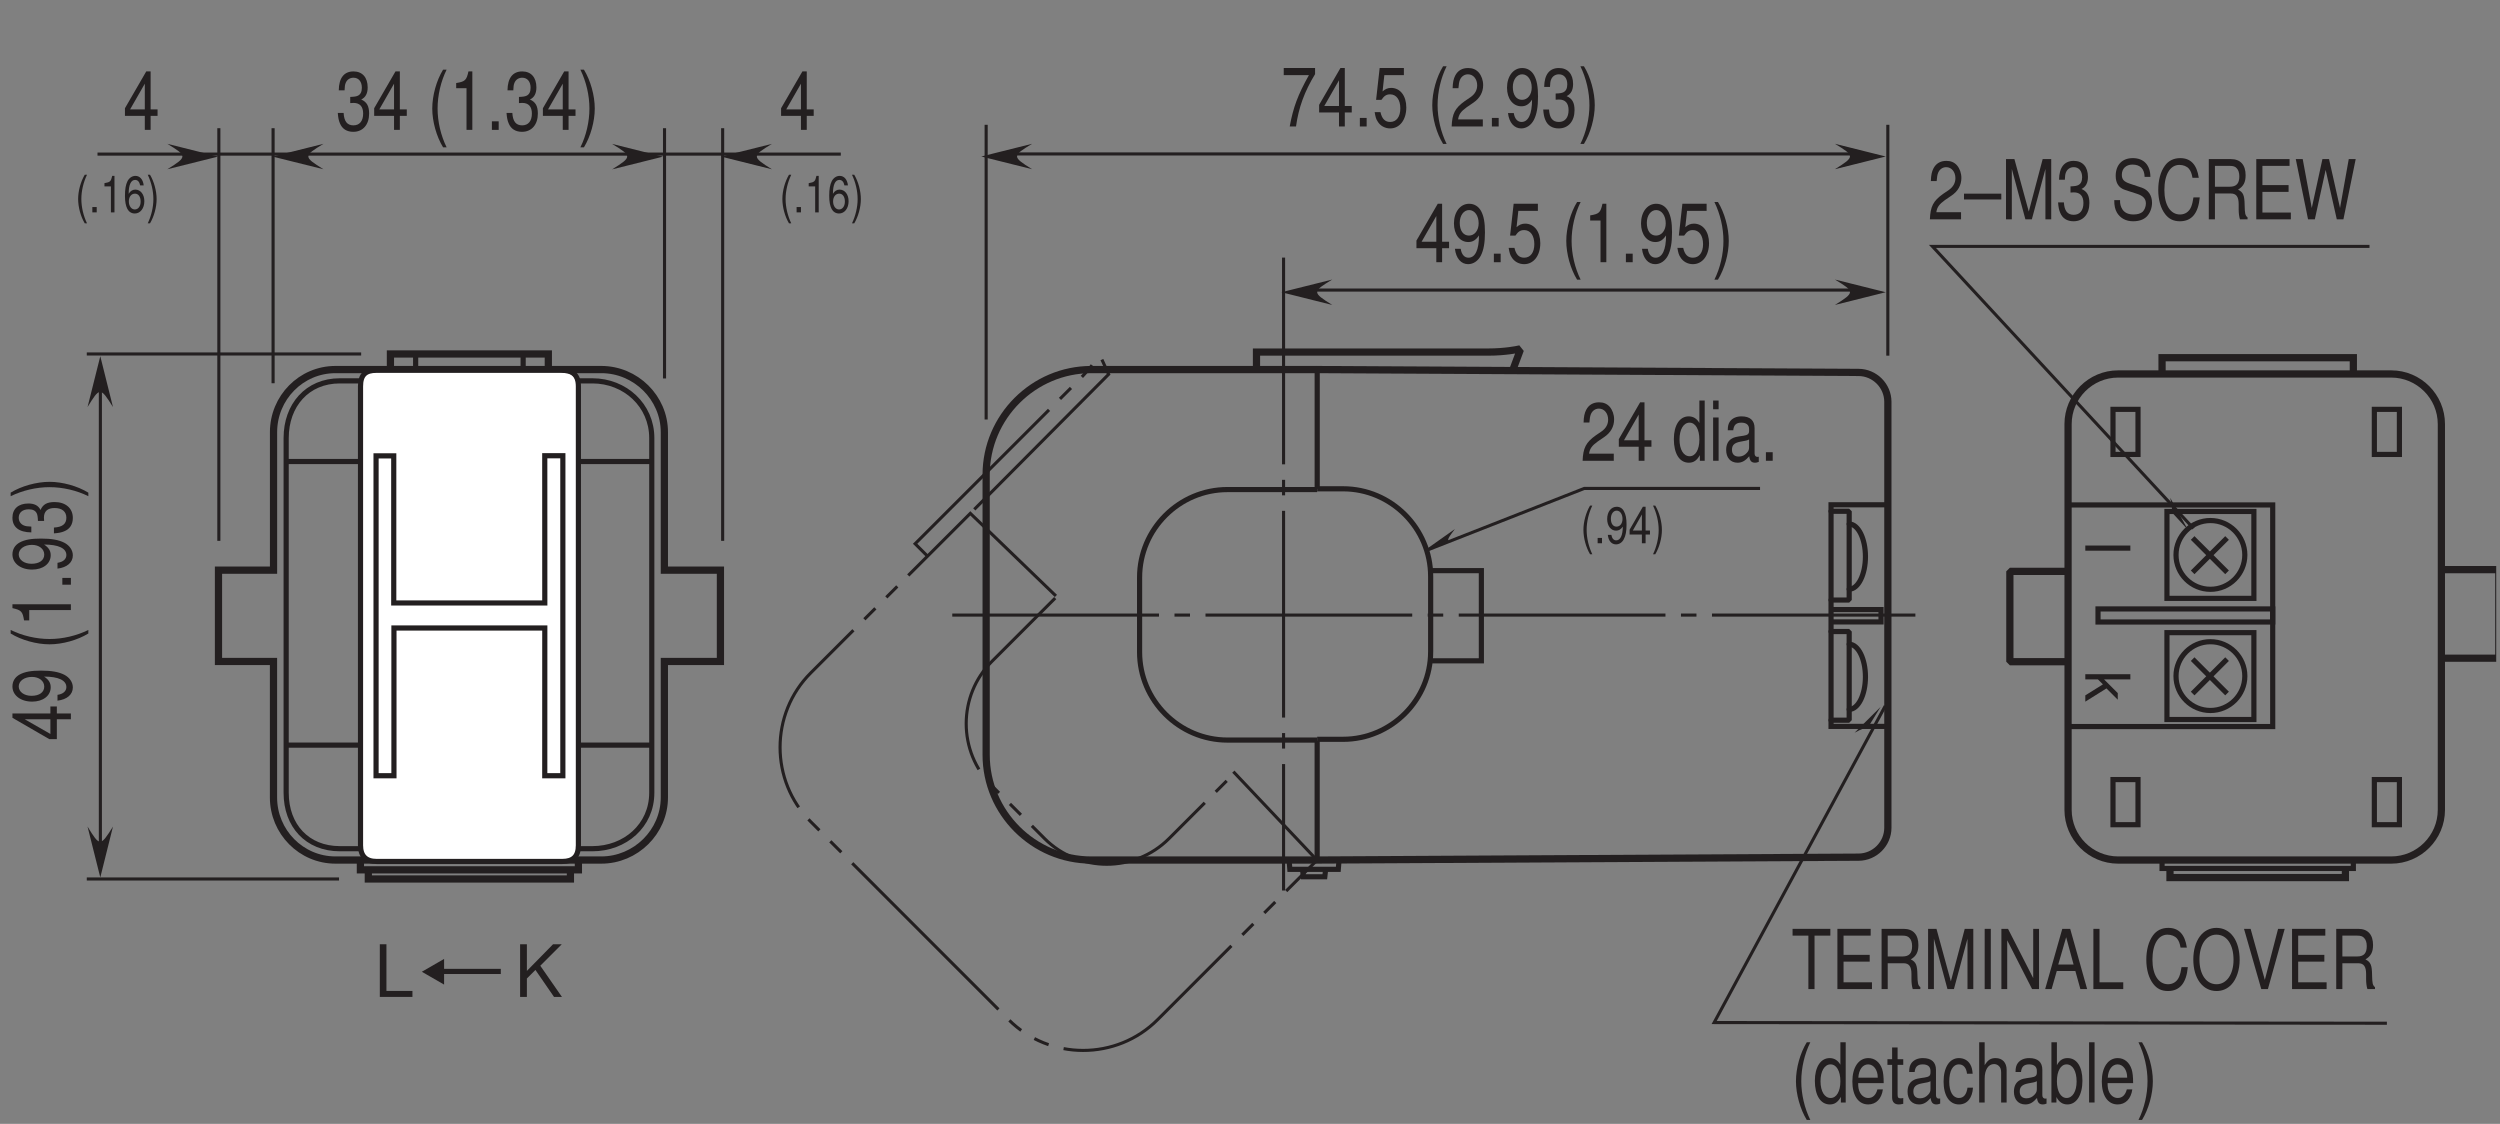 <?xml version="1.0" encoding="UTF-8"?>
<svg xmlns="http://www.w3.org/2000/svg" xmlns:xlink="http://www.w3.org/1999/xlink" width="241.87pt" height="108.73pt" viewBox="0 0 241.87 108.73" version="1.2">
<rect x="0" y="0" width="241.87" height="108.73" fill="#808080" stroke="none"/>
<defs>
<g>
<symbol overflow="visible" id="glyph0-0">
<path style="stroke:none;" d=""/>
</symbol>
<symbol overflow="visible" id="glyph0-1">
<path style="stroke:none;" d="M 2.094 -1.359 L 2.094 0 L 2.656 0 L 2.656 -1.359 L 3.328 -1.359 L 3.328 -1.984 L 2.656 -1.984 L 2.656 -5.656 L 2.234 -5.656 L 0.172 -2.094 L 0.172 -1.359 Z M 2.094 -1.984 L 0.672 -1.984 L 2.094 -4.469 Z M 2.094 -1.984 "/>
</symbol>
<symbol overflow="visible" id="glyph0-2">
<path style="stroke:none;" d="M 3.234 -0.688 L 0.844 -0.688 C 0.906 -1.156 1.109 -1.453 1.672 -1.859 L 2.312 -2.297 C 2.938 -2.719 3.266 -3.312 3.266 -4 C 3.266 -4.469 3.109 -4.906 2.844 -5.219 C 2.578 -5.516 2.25 -5.656 1.812 -5.656 C 1.234 -5.656 0.812 -5.406 0.562 -4.922 C 0.406 -4.625 0.328 -4.266 0.312 -3.703 L 0.875 -3.703 C 0.906 -4.078 0.938 -4.312 1.016 -4.5 C 1.156 -4.844 1.453 -5.047 1.797 -5.047 C 2.312 -5.047 2.688 -4.594 2.688 -3.984 C 2.688 -3.531 2.484 -3.156 2.078 -2.859 L 1.484 -2.453 C 0.547 -1.781 0.266 -1.25 0.219 0 L 3.234 0 Z M 3.234 -0.688 "/>
</symbol>
<symbol overflow="visible" id="glyph0-3">
<path style="stroke:none;" d="M 3.578 -2.484 L -0.031 -2.484 L -0.031 -1.922 L 3.578 -1.922 Z M 3.578 -2.484 "/>
</symbol>
<symbol overflow="visible" id="glyph0-4">
<path style="stroke:none;" d="M 2.984 0 L 4.297 -4.875 L 4.297 0 L 4.859 0 L 4.859 -5.828 L 4.031 -5.828 L 2.688 -0.75 L 1.297 -5.828 L 0.484 -5.828 L 0.484 0 L 1.047 0 L 1.047 -4.875 L 2.359 0 Z M 2.984 0 "/>
</symbol>
<symbol overflow="visible" id="glyph0-5">
<path style="stroke:none;" d="M 1.406 -2.594 L 1.484 -2.594 L 1.719 -2.609 C 2.344 -2.609 2.656 -2.25 2.656 -1.578 C 2.656 -0.859 2.312 -0.438 1.719 -0.438 C 1.109 -0.438 0.812 -0.828 0.766 -1.641 L 0.203 -1.641 C 0.234 -1.188 0.297 -0.891 0.406 -0.641 C 0.625 -0.094 1.078 0.188 1.703 0.188 C 2.641 0.188 3.234 -0.516 3.234 -1.578 C 3.234 -2.297 3.016 -2.703 2.469 -2.938 C 2.891 -3.141 3.094 -3.531 3.094 -4.109 C 3.094 -5.078 2.578 -5.656 1.719 -5.656 C 0.812 -5.656 0.312 -5.031 0.297 -3.828 L 0.859 -3.828 C 0.875 -4.172 0.891 -4.375 0.969 -4.547 C 1.094 -4.859 1.375 -5.047 1.719 -5.047 C 2.219 -5.047 2.531 -4.672 2.531 -4.078 C 2.531 -3.688 2.406 -3.438 2.156 -3.312 C 2 -3.234 1.812 -3.203 1.406 -3.188 Z M 1.406 -2.594 "/>
</symbol>
<symbol overflow="visible" id="glyph0-6">
<path style="stroke:none;" d=""/>
</symbol>
<symbol overflow="visible" id="glyph0-7">
<path style="stroke:none;" d="M 3.812 -4.109 C 3.797 -5.25 3.172 -5.922 2.109 -5.922 C 1.078 -5.922 0.453 -5.266 0.453 -4.203 C 0.453 -3.5 0.75 -3.047 1.359 -2.844 L 2.516 -2.469 C 3.109 -2.281 3.375 -1.984 3.375 -1.531 C 3.375 -1.219 3.234 -0.891 3.047 -0.719 C 2.859 -0.562 2.562 -0.469 2.188 -0.469 C 1.688 -0.469 1.328 -0.625 1.109 -0.953 C 0.938 -1.219 0.859 -1.5 0.875 -1.859 L 0.312 -1.859 C 0.312 -1.312 0.391 -0.969 0.578 -0.641 C 0.906 -0.109 1.438 0.188 2.141 0.188 C 2.703 0.188 3.156 0.031 3.453 -0.266 C 3.766 -0.578 3.969 -1.094 3.969 -1.594 C 3.969 -2.312 3.609 -2.844 2.984 -3.062 L 1.812 -3.453 C 1.25 -3.641 1.047 -3.859 1.047 -4.312 C 1.047 -4.906 1.453 -5.297 2.078 -5.297 C 2.828 -5.297 3.234 -4.875 3.25 -4.109 Z M 3.812 -4.109 "/>
</symbol>
<symbol overflow="visible" id="glyph0-8">
<path style="stroke:none;" d="M 4.234 -4.016 C 4.047 -5.297 3.453 -5.922 2.438 -5.922 C 1.812 -5.922 1.297 -5.672 0.953 -5.188 C 0.531 -4.609 0.312 -3.781 0.312 -2.844 C 0.312 -1.891 0.547 -1.062 0.984 -0.5 C 1.344 -0.031 1.797 0.188 2.406 0.188 C 3.547 0.188 4.188 -0.578 4.328 -2.125 L 3.719 -2.125 C 3.656 -1.719 3.594 -1.453 3.5 -1.219 C 3.312 -0.75 2.922 -0.469 2.422 -0.469 C 1.484 -0.469 0.906 -1.391 0.906 -2.844 C 0.906 -4.344 1.469 -5.266 2.359 -5.266 C 2.734 -5.266 3.094 -5.125 3.281 -4.891 C 3.453 -4.688 3.547 -4.453 3.625 -4.016 Z M 4.234 -4.016 "/>
</symbol>
<symbol overflow="visible" id="glyph0-9">
<path style="stroke:none;" d="M 1.188 -2.5 L 2.719 -2.5 C 3.25 -2.5 3.484 -2.188 3.484 -1.469 L 3.484 -0.953 C 3.484 -0.594 3.531 -0.234 3.609 0 L 4.344 0 L 4.344 -0.188 C 4.109 -0.375 4.078 -0.578 4.062 -1.359 C 4.047 -2.312 3.938 -2.609 3.422 -2.875 C 3.953 -3.188 4.156 -3.594 4.156 -4.266 C 4.156 -5.266 3.656 -5.828 2.734 -5.828 L 0.594 -5.828 L 0.594 0 L 1.188 0 Z M 1.188 -3.156 L 1.188 -5.172 L 2.625 -5.172 C 2.953 -5.172 3.156 -5.109 3.297 -4.938 C 3.453 -4.781 3.547 -4.516 3.547 -4.156 C 3.547 -3.469 3.266 -3.156 2.625 -3.156 Z M 1.188 -3.156 "/>
</symbol>
<symbol overflow="visible" id="glyph0-10">
<path style="stroke:none;" d="M 1.172 -2.656 L 3.703 -2.656 L 3.703 -3.312 L 1.172 -3.312 L 1.172 -5.172 L 3.797 -5.172 L 3.797 -5.828 L 0.578 -5.828 L 0.578 0 L 3.922 0 L 3.922 -0.656 L 1.172 -0.656 Z M 1.172 -2.656 "/>
</symbol>
<symbol overflow="visible" id="glyph0-11">
<path style="stroke:none;" d="M 4.75 0 L 5.938 -5.828 L 5.266 -5.828 L 4.422 -1.094 L 3.359 -5.828 L 2.719 -5.828 L 1.688 -1.094 L 0.812 -5.828 L 0.141 -5.828 L 1.328 0 L 1.984 0 L 3.031 -4.781 L 4.109 0 Z M 4.75 0 "/>
</symbol>
<symbol overflow="visible" id="glyph0-12">
<path style="stroke:none;" d="M 2.266 -5.172 L 3.797 -5.172 L 3.797 -5.828 L 0.141 -5.828 L 0.141 -5.172 L 1.672 -5.172 L 1.672 0 L 2.266 0 Z M 2.266 -5.172 "/>
</symbol>
<symbol overflow="visible" id="glyph0-13">
<path style="stroke:none;" d="M 1.234 -5.828 L 0.641 -5.828 L 0.641 0 L 1.234 0 Z M 1.234 -5.828 "/>
</symbol>
<symbol overflow="visible" id="glyph0-14">
<path style="stroke:none;" d="M 4.125 -5.828 L 3.562 -5.828 L 3.562 -1.062 L 1.125 -5.828 L 0.484 -5.828 L 0.484 0 L 1.047 0 L 1.047 -4.719 L 3.453 0 L 4.125 0 Z M 4.125 -5.828 "/>
</symbol>
<symbol overflow="visible" id="glyph0-15">
<path style="stroke:none;" d="M 3.031 -1.75 L 3.516 0 L 4.172 0 L 2.531 -5.828 L 1.766 -5.828 L 0.109 0 L 0.734 0 L 1.234 -1.75 Z M 2.859 -2.375 L 1.375 -2.375 L 2.141 -5.016 Z M 2.859 -2.375 "/>
</symbol>
<symbol overflow="visible" id="glyph0-16">
<path style="stroke:none;" d="M 1.109 -5.828 L 0.516 -5.828 L 0.516 0 L 3.406 0 L 3.406 -0.656 L 1.109 -0.656 Z M 1.109 -5.828 "/>
</symbol>
<symbol overflow="visible" id="glyph0-17">
<path style="stroke:none;" d="M 2.484 -5.922 C 1.156 -5.922 0.25 -4.688 0.25 -2.859 C 0.25 -1.047 1.156 0.188 2.5 0.188 C 3.062 0.188 3.562 -0.031 3.938 -0.438 C 4.438 -0.969 4.734 -1.875 4.734 -2.812 C 4.734 -4.688 3.859 -5.922 2.484 -5.922 Z M 2.484 -5.266 C 3.5 -5.266 4.141 -4.297 4.141 -2.828 C 4.141 -1.422 3.469 -0.469 2.5 -0.469 C 1.5 -0.469 0.844 -1.422 0.844 -2.859 C 0.844 -4.297 1.5 -5.266 2.484 -5.266 Z M 2.484 -5.266 "/>
</symbol>
<symbol overflow="visible" id="glyph0-18">
<path style="stroke:none;" d="M 2.5 0 L 4.125 -5.828 L 3.484 -5.828 L 2.203 -0.891 L 0.828 -5.828 L 0.188 -5.828 L 1.859 0 Z M 2.5 0 "/>
</symbol>
<symbol overflow="visible" id="glyph0-19">
<path style="stroke:none;" d="M 1.516 -5.828 C 0.875 -4.781 0.469 -3.328 0.469 -2.062 C 0.469 -0.812 0.875 0.641 1.516 1.688 L 1.859 1.688 C 1.297 0.547 0.984 -0.797 0.984 -2.062 C 0.984 -3.344 1.297 -4.688 1.859 -5.828 Z M 1.516 -5.828 "/>
</symbol>
<symbol overflow="visible" id="glyph0-20">
<path style="stroke:none;" d="M 3.156 -5.828 L 2.641 -5.828 L 2.641 -3.656 C 2.406 -4.078 2.047 -4.297 1.609 -4.297 C 0.734 -4.297 0.172 -3.438 0.172 -2.094 C 0.172 -0.688 0.719 0.188 1.625 0.188 C 2.078 0.188 2.406 -0.031 2.688 -0.547 L 2.688 0 L 3.156 0 Z M 1.688 -3.688 C 2.266 -3.688 2.641 -3.047 2.641 -2.047 C 2.641 -1.078 2.266 -0.438 1.703 -0.438 C 1.109 -0.438 0.719 -1.078 0.719 -2.062 C 0.719 -3.031 1.109 -3.688 1.688 -3.688 Z M 1.688 -3.688 "/>
</symbol>
<symbol overflow="visible" id="glyph0-21">
<path style="stroke:none;" d="M 3.281 -1.875 C 3.281 -2.5 3.234 -2.891 3.141 -3.203 C 2.922 -3.891 2.422 -4.297 1.797 -4.297 C 0.859 -4.297 0.25 -3.406 0.25 -2.031 C 0.25 -0.656 0.844 0.188 1.781 0.188 C 2.547 0.188 3.078 -0.359 3.203 -1.266 L 2.672 -1.266 C 2.531 -0.719 2.219 -0.438 1.797 -0.438 C 1.453 -0.438 1.172 -0.625 0.984 -0.969 C 0.859 -1.219 0.812 -1.453 0.812 -1.875 Z M 0.828 -2.406 C 0.875 -3.188 1.25 -3.688 1.781 -3.688 C 2.312 -3.688 2.703 -3.141 2.703 -2.453 C 2.703 -2.438 2.703 -2.422 2.703 -2.406 Z M 0.828 -2.406 "/>
</symbol>
<symbol overflow="visible" id="glyph0-22">
<path style="stroke:none;" d="M 1.625 -4.188 L 1.078 -4.188 L 1.078 -5.328 L 0.547 -5.328 L 0.547 -4.188 L 0.094 -4.188 L 0.094 -3.641 L 0.547 -3.641 L 0.547 -0.484 C 0.547 -0.062 0.766 0.188 1.188 0.188 C 1.312 0.188 1.438 0.172 1.625 0.125 L 1.625 -0.438 C 1.547 -0.406 1.469 -0.406 1.375 -0.406 C 1.141 -0.406 1.078 -0.484 1.078 -0.781 L 1.078 -3.641 L 1.625 -3.641 Z M 1.625 -4.188 "/>
</symbol>
<symbol overflow="visible" id="glyph0-23">
<path style="stroke:none;" d="M 3.422 -0.391 C 3.359 -0.375 3.328 -0.375 3.297 -0.375 C 3.125 -0.375 3.016 -0.5 3.016 -0.703 L 3.016 -3.156 C 3.016 -3.906 2.578 -4.297 1.75 -4.297 C 1.266 -4.297 0.875 -4.125 0.641 -3.812 C 0.484 -3.594 0.422 -3.359 0.422 -2.953 L 0.953 -2.953 C 1 -3.453 1.234 -3.688 1.734 -3.688 C 2.219 -3.688 2.484 -3.469 2.484 -3.062 L 2.484 -2.891 C 2.484 -2.609 2.359 -2.484 1.938 -2.422 C 1.172 -2.312 1.062 -2.281 0.859 -2.172 C 0.469 -1.969 0.266 -1.594 0.266 -1.047 C 0.266 -0.297 0.688 0.188 1.375 0.188 C 1.797 0.188 2.125 0 2.5 -0.438 C 2.547 -0.016 2.703 0.188 3.062 0.188 C 3.156 0.188 3.25 0.172 3.422 0.109 Z M 2.484 -1.312 C 2.484 -1.094 2.438 -0.953 2.281 -0.781 C 2.062 -0.531 1.797 -0.406 1.484 -0.406 C 1.062 -0.406 0.828 -0.641 0.828 -1.062 C 0.828 -1.516 1.062 -1.734 1.625 -1.844 C 2.188 -1.938 2.312 -1.969 2.484 -2.062 Z M 2.484 -1.312 "/>
</symbol>
<symbol overflow="visible" id="glyph0-24">
<path style="stroke:none;" d="M 3.016 -2.781 C 2.984 -3.188 2.922 -3.453 2.781 -3.688 C 2.562 -4.078 2.156 -4.297 1.688 -4.297 C 0.781 -4.297 0.203 -3.406 0.203 -2.016 C 0.203 -0.672 0.766 0.188 1.688 0.188 C 2.484 0.188 2.984 -0.422 3.047 -1.438 L 2.516 -1.438 C 2.422 -0.766 2.141 -0.438 1.688 -0.438 C 1.109 -0.438 0.75 -1.031 0.75 -2.016 C 0.75 -3.062 1.094 -3.688 1.688 -3.688 C 2.125 -3.688 2.406 -3.359 2.469 -2.781 Z M 3.016 -2.781 "/>
</symbol>
<symbol overflow="visible" id="glyph0-25">
<path style="stroke:none;" d="M 0.453 -5.828 L 0.453 0 L 0.984 0 L 0.984 -2.312 C 0.984 -3.156 1.328 -3.719 1.891 -3.719 C 2.062 -3.719 2.234 -3.656 2.359 -3.531 C 2.516 -3.391 2.578 -3.188 2.578 -2.891 L 2.578 0 L 3.109 0 L 3.109 -3.156 C 3.109 -3.859 2.703 -4.297 2.047 -4.297 C 1.578 -4.297 1.297 -4.125 0.984 -3.609 L 0.984 -5.828 Z M 0.453 -5.828 "/>
</symbol>
<symbol overflow="visible" id="glyph0-26">
<path style="stroke:none;" d="M 0.344 -5.828 L 0.344 0 L 0.828 0 L 0.828 -0.531 C 1.078 -0.047 1.422 0.188 1.891 0.188 C 2.766 0.188 3.344 -0.719 3.344 -2.109 C 3.344 -3.469 2.797 -4.297 1.906 -4.297 C 1.453 -4.297 1.125 -4.094 0.875 -3.609 L 0.875 -5.828 Z M 1.812 -3.688 C 2.406 -3.688 2.781 -3.031 2.781 -2.031 C 2.781 -1.078 2.391 -0.438 1.812 -0.438 C 1.25 -0.438 0.875 -1.078 0.875 -2.062 C 0.875 -3.047 1.25 -3.688 1.812 -3.688 Z M 1.812 -3.688 "/>
</symbol>
<symbol overflow="visible" id="glyph0-27">
<path style="stroke:none;" d="M 0.969 -5.828 L 0.438 -5.828 L 0.438 0 L 0.969 0 Z M 0.969 -5.828 "/>
</symbol>
<symbol overflow="visible" id="glyph0-28">
<path style="stroke:none;" d="M 0.594 1.688 C 1.234 0.641 1.641 -0.812 1.641 -2.062 C 1.641 -3.328 1.234 -4.781 0.594 -5.828 L 0.25 -5.828 C 0.812 -4.672 1.125 -3.344 1.125 -2.062 C 1.125 -0.797 0.812 0.562 0.25 1.688 Z M 0.594 1.688 "/>
</symbol>
<symbol overflow="visible" id="glyph0-29">
<path style="stroke:none;" d="M 1.656 -4.031 L 1.656 0 L 2.219 0 L 2.219 -5.656 L 1.844 -5.656 C 1.656 -4.797 1.516 -4.672 0.656 -4.531 L 0.656 -4.031 Z M 1.656 -4.031 "/>
</symbol>
<symbol overflow="visible" id="glyph0-30">
<path style="stroke:none;" d="M 1.219 -0.828 L 0.562 -0.828 L 0.562 0 L 1.219 0 Z M 1.219 -0.828 "/>
</symbol>
<symbol overflow="visible" id="glyph0-31">
<path style="stroke:none;" d="M 3.328 -5.656 L 0.297 -5.656 L 0.297 -4.969 L 2.734 -4.969 C 1.656 -3.047 1.219 -1.859 0.875 0 L 1.484 0 C 1.734 -1.812 2.297 -3.375 3.328 -5.062 Z M 3.328 -5.656 "/>
</symbol>
<symbol overflow="visible" id="glyph0-32">
<path style="stroke:none;" d="M 3.047 -5.656 L 0.703 -5.656 L 0.359 -2.578 L 0.875 -2.578 C 1.141 -2.969 1.359 -3.109 1.719 -3.109 C 2.312 -3.109 2.703 -2.594 2.703 -1.75 C 2.703 -0.938 2.328 -0.438 1.719 -0.438 C 1.219 -0.438 0.922 -0.75 0.781 -1.391 L 0.219 -1.391 C 0.297 -0.922 0.359 -0.703 0.5 -0.5 C 0.75 -0.062 1.219 0.188 1.719 0.188 C 2.641 0.188 3.281 -0.641 3.281 -1.844 C 3.281 -2.969 2.688 -3.734 1.812 -3.734 C 1.5 -3.734 1.234 -3.625 0.984 -3.391 L 1.156 -4.969 L 3.047 -4.969 Z M 3.047 -5.656 "/>
</symbol>
<symbol overflow="visible" id="glyph0-33">
<path style="stroke:none;" d="M 0.344 -1.297 C 0.453 -0.375 0.938 0.188 1.625 0.188 C 2.125 0.188 2.578 -0.125 2.844 -0.625 C 3.125 -1.172 3.25 -1.875 3.25 -2.891 C 3.25 -3.844 3.141 -4.453 2.875 -4.953 C 2.625 -5.406 2.219 -5.656 1.719 -5.656 C 0.859 -5.656 0.25 -4.859 0.25 -3.75 C 0.25 -2.703 0.812 -1.953 1.641 -1.953 C 2.062 -1.953 2.375 -2.141 2.672 -2.594 C 2.672 -1.203 2.312 -0.438 1.656 -0.438 C 1.266 -0.438 0.984 -0.75 0.906 -1.297 Z M 1.719 -5.047 C 2.25 -5.047 2.641 -4.5 2.641 -3.766 C 2.641 -3.078 2.25 -2.578 1.703 -2.578 C 1.156 -2.578 0.812 -3.047 0.812 -3.812 C 0.812 -4.531 1.203 -5.047 1.719 -5.047 Z M 1.719 -5.047 "/>
</symbol>
<symbol overflow="visible" id="glyph0-34">
<path style="stroke:none;" d="M 0.953 -4.188 L 0.422 -4.188 L 0.422 0 L 0.953 0 Z M 0.953 -5.828 L 0.422 -5.828 L 0.422 -4.984 L 0.953 -4.984 Z M 0.953 -5.828 "/>
</symbol>
<symbol overflow="visible" id="glyph1-0">
<path style="stroke:none;" d=""/>
</symbol>
<symbol overflow="visible" id="glyph1-1">
<path style="stroke:none;" d="M 0.938 -3.641 C 0.547 -2.984 0.297 -2.078 0.297 -1.297 C 0.297 -0.5 0.547 0.406 0.938 1.062 L 1.156 1.062 C 0.812 0.344 0.609 -0.5 0.609 -1.297 C 0.609 -2.078 0.812 -2.922 1.156 -3.641 Z M 0.938 -3.641 "/>
</symbol>
<symbol overflow="visible" id="glyph1-2">
<path style="stroke:none;" d="M 0.766 -0.516 L 0.344 -0.516 L 0.344 0 L 0.766 0 Z M 0.766 -0.516 "/>
</symbol>
<symbol overflow="visible" id="glyph1-3">
<path style="stroke:none;" d="M 1.031 -2.516 L 1.031 0 L 1.375 0 L 1.375 -3.531 L 1.156 -3.531 C 1.031 -2.984 0.953 -2.922 0.406 -2.828 L 0.406 -2.516 Z M 1.031 -2.516 "/>
</symbol>
<symbol overflow="visible" id="glyph1-4">
<path style="stroke:none;" d="M 1.984 -2.609 C 1.922 -3.188 1.609 -3.531 1.188 -3.531 C 0.875 -3.531 0.594 -3.344 0.422 -3.031 C 0.25 -2.688 0.172 -2.25 0.172 -1.609 C 0.172 -1.016 0.25 -0.641 0.406 -0.328 C 0.562 -0.047 0.812 0.109 1.125 0.109 C 1.656 0.109 2.047 -0.391 2.047 -1.078 C 2.047 -1.734 1.688 -2.203 1.172 -2.203 C 0.906 -2.203 0.688 -2.062 0.531 -1.797 C 0.531 -2.672 0.75 -3.141 1.156 -3.141 C 1.406 -3.141 1.578 -2.953 1.641 -2.609 Z M 1.141 -1.812 C 1.469 -1.812 1.688 -1.516 1.688 -1.047 C 1.688 -0.594 1.453 -0.281 1.125 -0.281 C 0.797 -0.281 0.547 -0.609 0.547 -1.062 C 0.547 -1.5 0.781 -1.812 1.141 -1.812 Z M 1.141 -1.812 "/>
</symbol>
<symbol overflow="visible" id="glyph1-5">
<path style="stroke:none;" d="M 0.375 1.062 C 0.766 0.406 1.016 -0.5 1.016 -1.281 C 1.016 -2.078 0.766 -2.984 0.375 -3.641 L 0.156 -3.641 C 0.5 -2.922 0.703 -2.078 0.703 -1.281 C 0.703 -0.5 0.5 0.344 0.156 1.062 Z M 0.375 1.062 "/>
</symbol>
<symbol overflow="visible" id="glyph1-6">
<path style="stroke:none;" d="M 0.219 -0.812 C 0.281 -0.234 0.578 0.109 1.016 0.109 C 1.328 0.109 1.609 -0.078 1.766 -0.391 C 1.953 -0.734 2.031 -1.172 2.031 -1.812 C 2.031 -2.406 1.953 -2.781 1.781 -3.094 C 1.641 -3.375 1.391 -3.531 1.078 -3.531 C 0.531 -3.531 0.156 -3.031 0.156 -2.344 C 0.156 -1.688 0.516 -1.219 1.016 -1.219 C 1.281 -1.219 1.484 -1.344 1.672 -1.609 C 1.656 -0.75 1.438 -0.281 1.031 -0.281 C 0.781 -0.281 0.625 -0.469 0.562 -0.812 Z M 1.078 -3.156 C 1.406 -3.156 1.641 -2.812 1.641 -2.359 C 1.641 -1.922 1.406 -1.609 1.062 -1.609 C 0.719 -1.609 0.516 -1.906 0.516 -2.375 C 0.516 -2.828 0.75 -3.156 1.078 -3.156 Z M 1.078 -3.156 "/>
</symbol>
<symbol overflow="visible" id="glyph1-7">
<path style="stroke:none;" d="M 1.297 -0.844 L 1.297 0 L 1.656 0 L 1.656 -0.844 L 2.078 -0.844 L 2.078 -1.234 L 1.656 -1.234 L 1.656 -3.531 L 1.391 -3.531 L 0.109 -1.312 L 0.109 -0.844 Z M 1.297 -1.234 L 0.422 -1.234 L 1.297 -2.781 Z M 1.297 -1.234 "/>
</symbol>
<symbol overflow="visible" id="glyph2-0">
<path style="stroke:none;" d=""/>
</symbol>
<symbol overflow="visible" id="glyph2-1">
<path style="stroke:none;" d="M 1.203 -5.094 L 0.562 -5.094 L 0.562 0 L 3.719 0 L 3.719 -0.578 L 1.203 -0.578 Z M 1.203 -5.094 "/>
</symbol>
<symbol overflow="visible" id="glyph2-2">
<path style="stroke:none;" d=""/>
</symbol>
<symbol overflow="visible" id="glyph2-3">
<path style="stroke:none;" d="M 1.203 -1.781 L 2.031 -2.609 L 3.828 0 L 4.594 0 L 2.5 -3.016 L 4.578 -5.094 L 3.734 -5.094 L 1.203 -2.516 L 1.203 -5.094 L 0.547 -5.094 L 0.547 0 L 1.203 0 Z M 1.203 -1.781 "/>
</symbol>
<symbol overflow="visible" id="glyph3-0">
<path style="stroke:none;" d=""/>
</symbol>
<symbol overflow="visible" id="glyph3-1">
<path style="stroke:none;" d="M -1.359 -2.094 L 0 -2.094 L 0 -2.656 L -1.359 -2.656 L -1.359 -3.328 L -1.984 -3.328 L -1.984 -2.656 L -5.656 -2.656 L -5.656 -2.234 L -2.094 -0.172 L -1.359 -0.172 Z M -1.984 -2.094 L -1.984 -0.672 L -4.469 -2.094 Z M -1.984 -2.094 "/>
</symbol>
<symbol overflow="visible" id="glyph3-2">
<path style="stroke:none;" d="M -1.297 -0.344 C -0.375 -0.453 0.188 -0.938 0.188 -1.625 C 0.188 -2.125 -0.125 -2.578 -0.625 -2.844 C -1.172 -3.125 -1.875 -3.25 -2.891 -3.25 C -3.844 -3.25 -4.453 -3.141 -4.953 -2.875 C -5.406 -2.625 -5.656 -2.219 -5.656 -1.719 C -5.656 -0.859 -4.859 -0.25 -3.75 -0.25 C -2.703 -0.25 -1.953 -0.812 -1.953 -1.641 C -1.953 -2.062 -2.141 -2.375 -2.594 -2.672 C -1.203 -2.672 -0.438 -2.312 -0.438 -1.656 C -0.438 -1.266 -0.75 -0.984 -1.297 -0.906 Z M -5.047 -1.719 C -5.047 -2.25 -4.5 -2.641 -3.766 -2.641 C -3.078 -2.641 -2.578 -2.25 -2.578 -1.703 C -2.578 -1.156 -3.047 -0.812 -3.812 -0.812 C -4.531 -0.812 -5.047 -1.203 -5.047 -1.719 Z M -5.047 -1.719 "/>
</symbol>
<symbol overflow="visible" id="glyph3-3">
<path style="stroke:none;" d=""/>
</symbol>
<symbol overflow="visible" id="glyph3-4">
<path style="stroke:none;" d="M -5.828 -1.516 C -4.781 -0.875 -3.328 -0.469 -2.062 -0.469 C -0.812 -0.469 0.641 -0.875 1.688 -1.516 L 1.688 -1.859 C 0.547 -1.297 -0.797 -0.984 -2.062 -0.984 C -3.344 -0.984 -4.688 -1.297 -5.828 -1.859 Z M -5.828 -1.516 "/>
</symbol>
<symbol overflow="visible" id="glyph3-5">
<path style="stroke:none;" d="M -4.031 -1.656 L 0 -1.656 L 0 -2.219 L -5.656 -2.219 L -5.656 -1.844 C -4.797 -1.656 -4.672 -1.516 -4.531 -0.656 L -4.031 -0.656 Z M -4.031 -1.656 "/>
</symbol>
<symbol overflow="visible" id="glyph3-6">
<path style="stroke:none;" d="M -0.828 -1.219 L -0.828 -0.562 L 0 -0.562 L 0 -1.219 Z M -0.828 -1.219 "/>
</symbol>
<symbol overflow="visible" id="glyph3-7">
<path style="stroke:none;" d="M -2.594 -1.406 L -2.594 -1.484 L -2.609 -1.719 C -2.609 -2.344 -2.25 -2.656 -1.578 -2.656 C -0.859 -2.656 -0.438 -2.312 -0.438 -1.719 C -0.438 -1.109 -0.828 -0.812 -1.641 -0.766 L -1.641 -0.203 C -1.188 -0.234 -0.891 -0.297 -0.641 -0.406 C -0.094 -0.625 0.188 -1.078 0.188 -1.703 C 0.188 -2.641 -0.516 -3.234 -1.578 -3.234 C -2.297 -3.234 -2.703 -3.016 -2.938 -2.469 C -3.141 -2.891 -3.531 -3.094 -4.109 -3.094 C -5.078 -3.094 -5.656 -2.578 -5.656 -1.719 C -5.656 -0.812 -5.031 -0.312 -3.828 -0.297 L -3.828 -0.859 C -4.172 -0.875 -4.375 -0.891 -4.547 -0.969 C -4.859 -1.094 -5.047 -1.375 -5.047 -1.719 C -5.047 -2.219 -4.672 -2.531 -4.078 -2.531 C -3.688 -2.531 -3.438 -2.406 -3.312 -2.156 C -3.234 -2 -3.203 -1.812 -3.188 -1.406 Z M -2.594 -1.406 "/>
</symbol>
<symbol overflow="visible" id="glyph3-8">
<path style="stroke:none;" d="M 1.688 -0.594 C 0.641 -1.234 -0.812 -1.641 -2.062 -1.641 C -3.328 -1.641 -4.781 -1.234 -5.828 -0.594 L -5.828 -0.25 C -4.672 -0.812 -3.344 -1.125 -2.062 -1.125 C -0.797 -1.125 0.562 -0.812 1.688 -0.25 Z M 1.688 -0.594 "/>
</symbol>
<symbol overflow="visible" id="glyph4-0">
<path style="stroke:none;" d=""/>
</symbol>
<symbol overflow="visible" id="glyph4-1">
<path style="stroke:none;" d="M 4.359 0.844 L 4.359 0.344 L 0 0.344 L 0 0.844 L 1.219 0.844 L 1.703 1.328 L 0 2.391 L 0 3 L 2.047 1.719 L 3.141 2.812 L 3.141 2.172 L 1.812 0.844 Z M 4.359 0.844 "/>
</symbol>
<symbol overflow="visible" id="glyph4-2">
<path style="stroke:none;" d="M 4.359 0.906 L 4.359 0.406 L 0 0.406 L 0 0.906 Z M 4.359 0.906 "/>
</symbol>
</g>
<clipPath id="clip1">
  <path d="M 173 100 L 209 100 L 209 108.461 L 173 108.461 Z M 173 100 "/>
</clipPath>
<clipPath id="clip2">
  <path d="M 235 54 L 241.504 54 L 241.504 65 L 235 65 Z M 235 54 "/>
</clipPath>
</defs>
<g id="surface1">
<g style="fill:rgb(13.73%,12.16%,12.549%);fill-opacity:1;">
  <use xlink:href="#glyph0-1" x="75.396" y="12.566"/>
</g>
<g style="fill:rgb(13.73%,12.16%,12.549%);fill-opacity:1;">
  <use xlink:href="#glyph1-1" x="75.396" y="20.547"/>
  <use xlink:href="#glyph1-2" x="76.725" y="20.547"/>
  <use xlink:href="#glyph1-3" x="77.834" y="20.547"/>
  <use xlink:href="#glyph1-4" x="80.053" y="20.547"/>
  <use xlink:href="#glyph1-5" x="82.271" y="20.547"/>
</g>
<g style="fill:rgb(13.73%,12.16%,12.549%);fill-opacity:1;">
  <use xlink:href="#glyph0-1" x="11.916" y="12.566"/>
</g>
<g style="fill:rgb(13.73%,12.16%,12.549%);fill-opacity:1;">
  <use xlink:href="#glyph1-1" x="7.262" y="20.547"/>
  <use xlink:href="#glyph1-2" x="8.59" y="20.547"/>
  <use xlink:href="#glyph1-3" x="9.7" y="20.547"/>
  <use xlink:href="#glyph1-4" x="11.918" y="20.547"/>
  <use xlink:href="#glyph1-5" x="14.137" y="20.547"/>
</g>
<g style="fill:rgb(13.73%,12.16%,12.549%);fill-opacity:1;">
  <use xlink:href="#glyph2-1" x="36.184" y="96.449"/>
  <use xlink:href="#glyph2-2" x="40.066" y="96.449"/>
  <use xlink:href="#glyph2-2" x="42.007" y="96.449"/>
  <use xlink:href="#glyph2-2" x="43.948" y="96.449"/>
  <use xlink:href="#glyph2-2" x="45.89" y="96.449"/>
  <use xlink:href="#glyph2-2" x="47.831" y="96.449"/>
  <use xlink:href="#glyph2-3" x="49.772" y="96.449"/>
</g>
<path style="fill:none;stroke-width:5;stroke-linecap:butt;stroke-linejoin:miter;stroke:rgb(13.73%,12.16%,12.549%);stroke-opacity:1;stroke-miterlimit:4;" d="M 482.167 144.77 L 424.72 144.77 " transform="matrix(0.1,0,0,-0.1,0.235,108.461)"/>
<path style=" stroke:none;fill-rule:nonzero;fill:rgb(13.73%,12.16%,12.549%);fill-opacity:1;" d="M 42.965 92.773 L 40.812 94.016 L 42.965 95.258 L 42.965 92.773 "/>
<g style="fill:rgb(13.73%,12.16%,12.549%);fill-opacity:1;">
  <use xlink:href="#glyph0-2" x="186.494" y="21.22"/>
  <use xlink:href="#glyph0-3" x="190.044" y="21.22"/>
  <use xlink:href="#glyph0-4" x="193.593" y="21.22"/>
  <use xlink:href="#glyph0-5" x="198.911" y="21.22"/>
  <use xlink:href="#glyph0-6" x="202.461" y="21.22"/>
  <use xlink:href="#glyph0-7" x="204.236" y="21.22"/>
  <use xlink:href="#glyph0-8" x="208.494" y="21.22"/>
  <use xlink:href="#glyph0-9" x="213.103" y="21.22"/>
  <use xlink:href="#glyph0-10" x="217.713" y="21.22"/>
  <use xlink:href="#glyph0-11" x="221.971" y="21.22"/>
</g>
<path style=" stroke:none;fill-rule:nonzero;fill:rgb(13.73%,12.16%,12.549%);fill-opacity:1;" d="M 210.043 49.48 C 210.203 49.328 210.121 48.93 209.965 48.16 L 211.684 51.266 L 210.043 49.48 "/>
<path style="fill:none;stroke-width:3;stroke-linecap:butt;stroke-linejoin:miter;stroke:rgb(13.73%,12.16%,12.549%);stroke-opacity:1;stroke-miterlimit:4;" d="M 2119.779 573.371 L 1867.239 846.234 L 2290.083 846.234 " transform="matrix(0.1,0,0,-0.1,0.235,108.461)"/>
<g style="fill:rgb(13.73%,12.16%,12.549%);fill-opacity:1;">
  <use xlink:href="#glyph0-12" x="173.286" y="95.692"/>
  <use xlink:href="#glyph0-10" x="177.187" y="95.692"/>
  <use xlink:href="#glyph0-9" x="181.445" y="95.692"/>
  <use xlink:href="#glyph0-4" x="186.054" y="95.692"/>
  <use xlink:href="#glyph0-13" x="191.372" y="95.692"/>
  <use xlink:href="#glyph0-14" x="193.147" y="95.692"/>
  <use xlink:href="#glyph0-15" x="197.756" y="95.692"/>
  <use xlink:href="#glyph0-16" x="202.015" y="95.692"/>
  <use xlink:href="#glyph0-6" x="205.564" y="95.692"/>
  <use xlink:href="#glyph0-8" x="207.339" y="95.692"/>
  <use xlink:href="#glyph0-17" x="211.948" y="95.692"/>
  <use xlink:href="#glyph0-18" x="216.915" y="95.692"/>
  <use xlink:href="#glyph0-10" x="221.173" y="95.692"/>
  <use xlink:href="#glyph0-9" x="225.432" y="95.692"/>
</g>
<g clip-path="url(#clip1)" clip-rule="nonzero">
<g style="fill:rgb(13.73%,12.16%,12.549%);fill-opacity:1;">
  <use xlink:href="#glyph0-19" x="173.286" y="106.665"/>
  <use xlink:href="#glyph0-20" x="175.412" y="106.665"/>
  <use xlink:href="#glyph0-21" x="178.962" y="106.665"/>
  <use xlink:href="#glyph0-22" x="182.511" y="106.665"/>
  <use xlink:href="#glyph0-23" x="184.286" y="106.665"/>
  <use xlink:href="#glyph0-24" x="187.835" y="106.665"/>
  <use xlink:href="#glyph0-25" x="191.028" y="106.665"/>
  <use xlink:href="#glyph0-23" x="194.577" y="106.665"/>
  <use xlink:href="#glyph0-26" x="198.127" y="106.665"/>
  <use xlink:href="#glyph0-27" x="201.676" y="106.665"/>
  <use xlink:href="#glyph0-21" x="203.094" y="106.665"/>
  <use xlink:href="#glyph0-28" x="206.643" y="106.665"/>
</g>
</g>
<path style=" stroke:none;fill-rule:nonzero;fill:rgb(13.73%,12.16%,12.549%);fill-opacity:1;" d="M 180.676 70.453 C 180.484 70.344 180.125 70.527 179.426 70.891 L 181.945 68.391 L 180.676 70.453 "/>
<path style="fill:none;stroke-width:3;stroke-linecap:butt;stroke-linejoin:miter;stroke:rgb(13.73%,12.16%,12.549%);stroke-opacity:1;stroke-miterlimit:4;" d="M 1821.618 401.695 L 1656.052 95.312 L 2306.922 94.646 " transform="matrix(0.1,0,0,-0.1,0.235,108.461)"/>
<g style="fill:rgb(13.73%,12.16%,12.549%);fill-opacity:1;">
  <use xlink:href="#glyph3-1" x="6.859" y="71.68"/>
  <use xlink:href="#glyph3-2" x="6.859" y="68.131"/>
  <use xlink:href="#glyph3-3" x="6.859" y="64.581"/>
  <use xlink:href="#glyph3-4" x="6.859" y="62.806"/>
  <use xlink:href="#glyph3-5" x="6.859" y="60.68"/>
  <use xlink:href="#glyph3-6" x="6.859" y="57.131"/>
  <use xlink:href="#glyph3-2" x="6.859" y="55.356"/>
  <use xlink:href="#glyph3-7" x="6.859" y="51.806"/>
  <use xlink:href="#glyph3-8" x="6.859" y="48.257"/>
</g>
<path style="fill:none;stroke-width:3;stroke-linecap:butt;stroke-linejoin:miter;stroke:rgb(13.73%,12.16%,12.549%);stroke-opacity:1;stroke-miterlimit:4;" d="M 81.605 234.21 L 325.647 234.21 " transform="matrix(0.1,0,0,-0.1,0.235,108.461)"/>
<path style="fill:none;stroke-width:3;stroke-linecap:butt;stroke-linejoin:miter;stroke:rgb(13.73%,12.16%,12.549%);stroke-opacity:1;stroke-miterlimit:4;" d="M 81.605 742.148 L 347.067 742.148 " transform="matrix(0.1,0,0,-0.1,0.235,108.461)"/>
<path style=" stroke:none;fill-rule:nonzero;fill:rgb(13.73%,12.16%,12.549%);fill-opacity:1;" d="M 8.469 39.383 L 9.703 34.461 L 10.93 39.383 C 9.703 37.41 9.648 37.465 8.469 39.383 "/>
<path style="fill:none;stroke-width:3;stroke-linecap:butt;stroke-linejoin:miter;stroke:rgb(13.73%,12.16%,12.549%);stroke-opacity:1;stroke-miterlimit:4;" d="M 94.762 260.33 L 94.762 713.209 " transform="matrix(0.1,0,0,-0.1,0.235,108.461)"/>
<path style=" stroke:none;fill-rule:nonzero;fill:rgb(13.73%,12.16%,12.549%);fill-opacity:1;" d="M 8.469 79.969 L 9.703 84.891 L 10.93 79.969 C 9.703 81.941 9.648 81.887 8.469 79.969 "/>
<path style="fill:none;stroke-width:3;stroke-linecap:butt;stroke-linejoin:miter;stroke:rgb(13.73%,12.16%,12.549%);stroke-opacity:1;stroke-miterlimit:4;" d="M 261.856 713.836 L 261.856 960.58 " transform="matrix(0.1,0,0,-0.1,0.235,108.461)"/>
<path style="fill:none;stroke-width:3;stroke-linecap:butt;stroke-linejoin:miter;stroke:rgb(13.73%,12.16%,12.549%);stroke-opacity:1;stroke-miterlimit:4;" d="M 640.568 718.457 L 640.568 960.58 " transform="matrix(0.1,0,0,-0.1,0.235,108.461)"/>
<g style="fill:rgb(13.73%,12.16%,12.549%);fill-opacity:1;">
  <use xlink:href="#glyph0-5" x="32.478" y="12.566"/>
  <use xlink:href="#glyph0-1" x="36.028" y="12.566"/>
  <use xlink:href="#glyph0-6" x="39.577" y="12.566"/>
  <use xlink:href="#glyph0-19" x="41.352" y="12.566"/>
  <use xlink:href="#glyph0-29" x="43.478" y="12.566"/>
  <use xlink:href="#glyph0-30" x="47.028" y="12.566"/>
  <use xlink:href="#glyph0-5" x="48.802" y="12.566"/>
  <use xlink:href="#glyph0-1" x="52.352" y="12.566"/>
  <use xlink:href="#glyph0-28" x="55.901" y="12.566"/>
</g>
<path style=" stroke:none;fill-rule:nonzero;fill:rgb(13.73%,12.16%,12.549%);fill-opacity:1;" d="M 59.219 13.922 L 64.141 15.156 L 59.219 16.387 C 61.191 15.156 61.137 15.102 59.219 13.922 "/>
<path style=" stroke:none;fill-rule:nonzero;fill:rgb(13.73%,12.16%,12.549%);fill-opacity:1;" d="M 16.188 13.914 L 21.109 15.148 L 16.188 16.375 C 18.16 15.148 18.105 15.094 16.188 13.914 "/>
<path style="fill:none;stroke-width:3;stroke-linecap:butt;stroke-linejoin:miter;stroke:rgb(13.73%,12.16%,12.549%);stroke-opacity:1;stroke-miterlimit:4;" d="M 91.982 935.518 L 811.107 935.518 " transform="matrix(0.1,0,0,-0.1,0.235,108.461)"/>
<path style=" stroke:none;fill-rule:nonzero;fill:rgb(13.73%,12.16%,12.549%);fill-opacity:1;" d="M 31.293 13.914 L 26.371 15.148 L 31.293 16.375 C 29.32 15.148 29.371 15.094 31.293 13.914 "/>
<path style=" stroke:none;fill-rule:nonzero;fill:rgb(13.73%,12.16%,12.549%);fill-opacity:1;" d="M 74.684 13.918 L 69.762 15.148 L 74.684 16.379 C 72.711 15.148 72.766 15.094 74.684 13.918 "/>
<path style="fill:none;stroke-width:3;stroke-linecap:butt;stroke-linejoin:miter;stroke:rgb(13.73%,12.16%,12.549%);stroke-opacity:1;stroke-miterlimit:4;" d="M 696.801 561.349 L 696.801 960.58 " transform="matrix(0.1,0,0,-0.1,0.235,108.461)"/>
<path style="fill:none;stroke-width:3;stroke-linecap:butt;stroke-linejoin:miter;stroke:rgb(13.73%,12.16%,12.549%);stroke-opacity:1;stroke-miterlimit:4;" d="M 209.382 561.349 L 209.382 960.58 " transform="matrix(0.1,0,0,-0.1,0.235,108.461)"/>
<path style="fill:none;stroke-width:3;stroke-linecap:butt;stroke-linejoin:miter;stroke:rgb(13.73%,12.16%,12.549%);stroke-opacity:1;stroke-miterlimit:4;" d="M 951.729 678.749 L 951.729 963.869 " transform="matrix(0.1,0,0,-0.1,0.235,108.461)"/>
<path style="fill:none;stroke-width:3;stroke-linecap:butt;stroke-linejoin:miter;stroke:rgb(13.73%,12.16%,12.549%);stroke-opacity:1;stroke-miterlimit:4;" d="M 1824.085 740.503 L 1824.085 963.869 " transform="matrix(0.1,0,0,-0.1,0.235,108.461)"/>
<g style="fill:rgb(13.73%,12.16%,12.549%);fill-opacity:1;">
  <use xlink:href="#glyph0-31" x="123.902" y="12.237"/>
  <use xlink:href="#glyph0-1" x="127.451" y="12.237"/>
  <use xlink:href="#glyph0-30" x="131.001" y="12.237"/>
  <use xlink:href="#glyph0-32" x="132.776" y="12.237"/>
  <use xlink:href="#glyph0-6" x="136.325" y="12.237"/>
  <use xlink:href="#glyph0-19" x="138.1" y="12.237"/>
  <use xlink:href="#glyph0-2" x="140.226" y="12.237"/>
  <use xlink:href="#glyph0-30" x="143.775" y="12.237"/>
  <use xlink:href="#glyph0-33" x="145.55" y="12.237"/>
  <use xlink:href="#glyph0-5" x="149.1" y="12.237"/>
  <use xlink:href="#glyph0-28" x="152.649" y="12.237"/>
</g>
<path style=" stroke:none;fill-rule:nonzero;fill:rgb(13.73%,12.16%,12.549%);fill-opacity:1;" d="M 177.523 13.91 L 182.441 15.141 L 177.523 16.371 C 179.496 15.141 179.441 15.086 177.523 13.91 "/>
<path style="fill:none;stroke-width:3;stroke-linecap:butt;stroke-linejoin:miter;stroke:rgb(13.73%,12.16%,12.549%);stroke-opacity:1;stroke-miterlimit:4;" d="M 979.258 935.674 L 1799.376 935.674 " transform="matrix(0.1,0,0,-0.1,0.235,108.461)"/>
<path style=" stroke:none;fill-rule:nonzero;fill:rgb(13.73%,12.16%,12.549%);fill-opacity:1;" d="M 99.855 13.91 L 94.938 15.141 L 99.855 16.371 C 97.883 15.141 97.938 15.086 99.855 13.91 "/>
<g style="fill:rgb(13.73%,12.16%,12.549%);fill-opacity:1;">
  <use xlink:href="#glyph0-1" x="136.866" y="25.37"/>
  <use xlink:href="#glyph0-33" x="140.416" y="25.37"/>
  <use xlink:href="#glyph0-30" x="143.966" y="25.37"/>
  <use xlink:href="#glyph0-32" x="145.74" y="25.37"/>
  <use xlink:href="#glyph0-6" x="149.29" y="25.37"/>
  <use xlink:href="#glyph0-19" x="151.065" y="25.37"/>
  <use xlink:href="#glyph0-29" x="153.191" y="25.37"/>
  <use xlink:href="#glyph0-30" x="156.74" y="25.37"/>
  <use xlink:href="#glyph0-33" x="158.515" y="25.37"/>
  <use xlink:href="#glyph0-32" x="162.065" y="25.37"/>
  <use xlink:href="#glyph0-28" x="165.614" y="25.37"/>
</g>
<path style=" stroke:none;fill-rule:nonzero;fill:rgb(13.73%,12.16%,12.549%);fill-opacity:1;" d="M 177.523 27.043 L 182.441 28.273 L 177.523 29.504 C 179.496 28.273 179.441 28.219 177.523 27.043 "/>
<path style="fill:none;stroke-width:3;stroke-linecap:butt;stroke-linejoin:miter;stroke:rgb(13.73%,12.16%,12.549%);stroke-opacity:1;stroke-miterlimit:4;" d="M 1270.331 803.981 L 1799.376 803.981 " transform="matrix(0.1,0,0,-0.1,0.235,108.461)"/>
<path style=" stroke:none;fill-rule:nonzero;fill:rgb(13.73%,12.16%,12.549%);fill-opacity:1;" d="M 128.895 27.043 L 123.973 28.273 L 128.895 29.504 C 126.922 28.273 126.973 28.219 128.895 27.043 "/>
<g style="fill:rgb(13.73%,12.16%,12.549%);fill-opacity:1;">
  <use xlink:href="#glyph0-2" x="152.896" y="44.579"/>
  <use xlink:href="#glyph0-1" x="156.445" y="44.579"/>
  <use xlink:href="#glyph0-6" x="159.995" y="44.579"/>
  <use xlink:href="#glyph0-20" x="161.77" y="44.579"/>
  <use xlink:href="#glyph0-34" x="165.319" y="44.579"/>
  <use xlink:href="#glyph0-23" x="166.736" y="44.579"/>
  <use xlink:href="#glyph0-30" x="170.286" y="44.579"/>
</g>
<g style="fill:rgb(13.73%,12.16%,12.549%);fill-opacity:1;">
  <use xlink:href="#glyph1-1" x="152.896" y="52.559"/>
  <use xlink:href="#glyph1-2" x="154.224" y="52.559"/>
  <use xlink:href="#glyph1-6" x="155.334" y="52.559"/>
  <use xlink:href="#glyph1-7" x="157.552" y="52.559"/>
  <use xlink:href="#glyph1-5" x="159.771" y="52.559"/>
</g>
<path style=" stroke:none;fill-rule:nonzero;fill:rgb(13.73%,12.16%,12.549%);fill-opacity:1;" d="M 140.117 52.336 C 140.043 52.129 140.285 51.805 140.762 51.18 L 137.863 53.23 L 140.117 52.336 "/>
<path style="fill:none;stroke-width:3;stroke-linecap:butt;stroke-linejoin:miter;stroke:rgb(13.73%,12.16%,12.549%);stroke-opacity:1;stroke-miterlimit:4;" d="M 1700.459 612.06 L 1530.389 612.06 L 1378.763 552.538 " transform="matrix(0.1,0,0,-0.1,0.235,108.461)"/>
<path style="fill:none;stroke-width:3;stroke-linecap:butt;stroke-linejoin:miter;stroke:rgb(13.73%,12.16%,12.549%);stroke-opacity:1;stroke-dasharray:200,15,15,15;stroke-miterlimit:4;" d="M 918.952 489.53 L 1850.753 489.53 " transform="matrix(0.1,0,0,-0.1,0.235,108.461)"/>
<path style="fill:none;stroke-width:3;stroke-linecap:butt;stroke-linejoin:miter;stroke:rgb(13.73%,12.16%,12.549%);stroke-opacity:1;stroke-dasharray:200,15,15,15;stroke-miterlimit:4;" d="M 1239.473 835.387 L 1239.473 223.05 " transform="matrix(0.1,0,0,-0.1,0.235,108.461)"/>
<path style="fill:none;stroke-width:7;stroke-linecap:butt;stroke-linejoin:miter;stroke:rgb(13.73%,12.16%,12.549%);stroke-opacity:1;stroke-miterlimit:4;" d="M 1461.586 727.542 L 1467.89 744.459 L 1466.167 746.612 C 1466.167 746.612 1454.028 743.989 1437.542 743.989 C 1421.095 743.989 1213.275 743.989 1213.275 743.989 L 1213.275 727.189 " transform="matrix(0.1,0,0,-0.1,0.235,108.461)"/>
<path style="fill:none;stroke-width:5;stroke-linecap:butt;stroke-linejoin:miter;stroke:rgb(13.73%,12.16%,12.549%);stroke-opacity:1;stroke-miterlimit:4;" d="M 1244.799 253.046 L 1245.543 243.53 L 1292.417 243.53 L 1293.2 253.046 " transform="matrix(0.1,0,0,-0.1,0.235,108.461)"/>
<path style="fill:none;stroke-width:5;stroke-linecap:butt;stroke-linejoin:miter;stroke:rgb(13.73%,12.16%,12.549%);stroke-opacity:1;stroke-miterlimit:4;" d="M 1257.839 243.413 L 1258.622 236.364 L 1279.377 236.364 L 1280.16 243.413 " transform="matrix(0.1,0,0,-0.1,0.235,108.461)"/>
<path style="fill:none;stroke-width:7;stroke-linecap:butt;stroke-linejoin:miter;stroke:rgb(13.73%,12.16%,12.549%);stroke-opacity:1;stroke-miterlimit:4;" d="M 557.236 251.206 L 557.236 243.06 L 346.323 243.06 L 346.323 251.206 " transform="matrix(0.1,0,0,-0.1,0.235,108.461)"/>
<path style="fill:none;stroke-width:7;stroke-linecap:butt;stroke-linejoin:miter;stroke:rgb(13.73%,12.16%,12.549%);stroke-opacity:1;stroke-miterlimit:4;" d="M 375.379 727.581 L 375.379 742.148 L 528.141 742.148 L 528.141 727.581 " transform="matrix(0.1,0,0,-0.1,0.235,108.461)"/>
<path style="fill:none;stroke-width:5;stroke-linecap:butt;stroke-linejoin:miter;stroke:rgb(13.73%,12.16%,12.549%);stroke-opacity:1;stroke-miterlimit:4;" d="M 399.776 727.581 L 399.776 742.148 " transform="matrix(0.1,0,0,-0.1,0.235,108.461)"/>
<path style="fill:none;stroke-width:5;stroke-linecap:butt;stroke-linejoin:miter;stroke:rgb(13.73%,12.16%,12.549%);stroke-opacity:1;stroke-miterlimit:4;" d="M 503.783 742.148 L 503.783 727.581 " transform="matrix(0.1,0,0,-0.1,0.235,108.461)"/>
<path style="fill:none;stroke-width:7;stroke-linecap:butt;stroke-linejoin:miter;stroke:rgb(13.73%,12.16%,12.549%);stroke-opacity:1;stroke-miterlimit:4;" d="M 549.522 243.06 L 549.522 234.21 L 353.998 234.21 L 353.998 243.06 " transform="matrix(0.1,0,0,-0.1,0.235,108.461)"/>
<path style="fill:none;stroke-width:5;stroke-linecap:butt;stroke-linejoin:miter;stroke:rgb(13.73%,12.16%,12.549%);stroke-opacity:1;stroke-miterlimit:4;" d="M 1823.341 596.24 L 1769.144 596.24 L 1769.144 381.842 L 1823.341 381.842 " transform="matrix(0.1,0,0,-0.1,0.235,108.461)"/>
<path style="fill:none;stroke-width:5;stroke-linecap:butt;stroke-linejoin:miter;stroke:rgb(13.73%,12.16%,12.549%);stroke-opacity:1;stroke-miterlimit:4;" d="M 1769.144 494.856 L 1817.506 494.856 L 1817.506 482.912 L 1769.144 482.912 " transform="matrix(0.1,0,0,-0.1,0.235,108.461)"/>
<path style="fill:none;stroke-width:5;stroke-linecap:round;stroke-linejoin:bevel;stroke:rgb(13.73%,12.16%,12.549%);stroke-opacity:1;stroke-miterlimit:4;" d="M 1769.144 589.974 L 1786.688 589.974 L 1786.688 504.098 L 1769.144 504.098 " transform="matrix(0.1,0,0,-0.1,0.235,108.461)"/>
<g clip-path="url(#clip2)" clip-rule="nonzero">
<path style="fill:none;stroke-width:7;stroke-linecap:round;stroke-linejoin:bevel;stroke:rgb(13.73%,12.16%,12.549%);stroke-opacity:1;stroke-miterlimit:4;" d="M 2359.944 447.825 L 2415.198 447.825 L 2415.198 533.506 L 2359.944 533.506 " transform="matrix(0.1,0,0,-0.1,0.235,108.461)"/>
</g>
<path style="fill:none;stroke-width:7;stroke-linecap:round;stroke-linejoin:bevel;stroke:rgb(13.73%,12.16%,12.549%);stroke-opacity:1;stroke-miterlimit:4;" d="M 1997.405 444.418 L 1942.151 444.418 L 1942.151 531.822 L 1997.523 531.822 " transform="matrix(0.1,0,0,-0.1,0.235,108.461)"/>
<path style="fill:none;stroke-width:5;stroke-linecap:butt;stroke-linejoin:miter;stroke:rgb(13.73%,12.16%,12.549%);stroke-opacity:1;stroke-miterlimit:4;" d="M 2274.459 252.537 L 2274.459 244.392 L 2089.391 244.392 L 2089.391 252.537 " transform="matrix(0.1,0,0,-0.1,0.235,108.461)"/>
<path style="fill:none;stroke-width:7;stroke-linecap:butt;stroke-linejoin:miter;stroke:rgb(13.73%,12.16%,12.549%);stroke-opacity:1;stroke-miterlimit:4;" d="M 2089.391 724.017 L 2089.391 738.545 L 2274.459 738.545 L 2274.459 724.017 " transform="matrix(0.1,0,0,-0.1,0.235,108.461)"/>
<path style="fill:none;stroke-width:7;stroke-linecap:butt;stroke-linejoin:miter;stroke:rgb(13.73%,12.16%,12.549%);stroke-opacity:1;stroke-miterlimit:4;" d="M 2266.783 244.392 L 2266.783 235.581 L 2097.066 235.581 L 2097.066 244.392 " transform="matrix(0.1,0,0,-0.1,0.235,108.461)"/>
<path style="fill:none;stroke-width:5;stroke-linecap:butt;stroke-linejoin:miter;stroke:rgb(13.73%,12.16%,12.549%);stroke-opacity:1;stroke-miterlimit:4;" d="M 1998.462 596.083 L 2196.453 596.083 L 2196.453 381.685 L 1998.462 381.685 " transform="matrix(0.1,0,0,-0.1,0.235,108.461)"/>
<path style="fill:none;stroke-width:5;stroke-linecap:butt;stroke-linejoin:miter;stroke:rgb(13.73%,12.16%,12.549%);stroke-opacity:1;stroke-miterlimit:4;" d="M 2027.44 482.834 L 2196.453 482.834 L 2196.453 495.482 L 2027.44 495.482 Z M 2027.44 482.834 " transform="matrix(0.1,0,0,-0.1,0.235,108.461)"/>
<path style="fill:none;stroke-width:5;stroke-linecap:butt;stroke-linejoin:miter;stroke:rgb(13.73%,12.16%,12.549%);stroke-opacity:1;stroke-miterlimit:4;" d="M 2041.929 644.954 L 2066.13 644.954 L 2066.13 688.578 L 2041.929 688.578 Z M 2041.929 644.954 " transform="matrix(0.1,0,0,-0.1,0.235,108.461)"/>
<path style="fill:none;stroke-width:5;stroke-linecap:butt;stroke-linejoin:miter;stroke:rgb(13.73%,12.16%,12.549%);stroke-opacity:1;stroke-miterlimit:4;" d="M 2294.782 644.954 L 2319.022 644.954 L 2319.022 688.578 L 2294.782 688.578 Z M 2294.782 644.954 " transform="matrix(0.1,0,0,-0.1,0.235,108.461)"/>
<path style="fill:none;stroke-width:5;stroke-linecap:butt;stroke-linejoin:miter;stroke:rgb(13.73%,12.16%,12.549%);stroke-opacity:1;stroke-miterlimit:4;" d="M 2041.929 286.723 L 2066.13 286.723 L 2066.13 330.386 L 2041.929 330.386 Z M 2041.929 286.723 " transform="matrix(0.1,0,0,-0.1,0.235,108.461)"/>
<path style="fill:none;stroke-width:5;stroke-linecap:butt;stroke-linejoin:miter;stroke:rgb(13.73%,12.16%,12.549%);stroke-opacity:1;stroke-miterlimit:4;" d="M 2294.782 286.723 L 2319.022 286.723 L 2319.022 330.386 L 2294.782 330.386 Z M 2294.782 286.723 " transform="matrix(0.1,0,0,-0.1,0.235,108.461)"/>
<g style="fill:rgb(13.73%,12.16%,12.549%);fill-opacity:1;">
  <use xlink:href="#glyph4-1" x="201.749" y="64.884"/>
</g>
<g style="fill:rgb(13.73%,12.16%,12.549%);fill-opacity:1;">
  <use xlink:href="#glyph4-2" x="201.749" y="52.373"/>
</g>
<path style="fill:none;stroke-width:7;stroke-linecap:butt;stroke-linejoin:miter;stroke:rgb(13.73%,12.16%,12.549%);stroke-opacity:1;stroke-miterlimit:4;" d="M 1271.623 727.072 L 1795.773 724.291 C 1811.358 724.213 1824.124 711.408 1824.124 695.822 L 1824.124 283.786 C 1824.124 268.201 1811.358 255.396 1795.773 255.317 L 1271.623 252.537 " transform="matrix(0.1,0,0,-0.1,0.235,108.461)"/>
<path style="fill:none;stroke-width:7;stroke-linecap:butt;stroke-linejoin:miter;stroke:rgb(13.73%,12.16%,12.549%);stroke-opacity:1;stroke-miterlimit:4;" d="M 1271.819 252.537 L 1053.544 252.537 C 997.546 252.537 951.729 298.354 951.729 354.312 L 951.729 625.257 C 951.729 681.255 997.546 727.072 1053.544 727.072 L 1271.819 727.072 " transform="matrix(0.1,0,0,-0.1,0.235,108.461)"/>
<path style="fill:none;stroke-width:5;stroke-linecap:butt;stroke-linejoin:miter;stroke:rgb(13.73%,12.16%,12.549%);stroke-opacity:1;stroke-miterlimit:4;" d="M 1271.975 367.979 L 1271.975 252.537 " transform="matrix(0.1,0,0,-0.1,0.235,108.461)"/>
<path style="fill:none;stroke-width:5;stroke-linecap:butt;stroke-linejoin:miter;stroke:rgb(13.73%,12.16%,12.549%);stroke-opacity:1;stroke-miterlimit:4;" d="M 1272.015 727.072 L 1272.015 611.63 " transform="matrix(0.1,0,0,-0.1,0.235,108.461)"/>
<path style="fill:none;stroke-width:5;stroke-linecap:butt;stroke-linejoin:miter;stroke:rgb(13.73%,12.16%,12.549%);stroke-opacity:1;stroke-miterlimit:4;" d="M 1380.995 532.527 L 1430.845 532.527 L 1430.845 445.28 L 1383.11 445.28 " transform="matrix(0.1,0,0,-0.1,0.235,108.461)"/>
<path style="fill:none;stroke-width:5;stroke-linecap:round;stroke-linejoin:bevel;stroke:rgb(13.73%,12.16%,12.549%);stroke-opacity:1;stroke-miterlimit:4;" d="M 1786.688 577.639 C 1795.381 577.639 1802.43 563.503 1802.43 546.116 C 1802.43 528.69 1795.381 514.592 1786.688 514.592 " transform="matrix(0.1,0,0,-0.1,0.235,108.461)"/>
<path style="fill:none;stroke-width:5;stroke-linecap:round;stroke-linejoin:bevel;stroke:rgb(13.73%,12.16%,12.549%);stroke-opacity:1;stroke-miterlimit:4;" d="M 1769.144 473.631 L 1786.688 473.631 L 1786.688 387.833 L 1769.144 387.833 " transform="matrix(0.1,0,0,-0.1,0.235,108.461)"/>
<path style="fill:none;stroke-width:5;stroke-linecap:round;stroke-linejoin:bevel;stroke:rgb(13.73%,12.16%,12.549%);stroke-opacity:1;stroke-miterlimit:4;" d="M 1786.688 461.335 C 1795.381 461.335 1802.43 447.199 1802.43 429.812 C 1802.43 412.425 1795.381 398.289 1786.688 398.289 " transform="matrix(0.1,0,0,-0.1,0.235,108.461)"/>
<path style="fill:none;stroke-width:5;stroke-linecap:butt;stroke-linejoin:miter;stroke:rgb(13.73%,12.16%,12.549%);stroke-opacity:1;stroke-miterlimit:4;" d="M 2094.129 505.703 L 2178.244 505.703 L 2178.244 589.779 L 2094.129 589.779 Z M 2094.129 505.703 " transform="matrix(0.1,0,0,-0.1,0.235,108.461)"/>
<path style="fill:none;stroke-width:5;stroke-linecap:butt;stroke-linejoin:miter;stroke:rgb(13.73%,12.16%,12.549%);stroke-opacity:1;stroke-miterlimit:4;" d="M 2169.472 547.721 C 2169.472 529.355 2154.552 514.475 2136.186 514.475 C 2117.86 514.475 2102.901 529.355 2102.901 547.721 C 2102.901 566.087 2117.86 581.007 2136.186 581.007 C 2154.552 581.007 2169.472 566.087 2169.472 547.721 Z M 2169.472 547.721 " transform="matrix(0.1,0,0,-0.1,0.235,108.461)"/>
<path style="fill:none;stroke-width:5;stroke-linecap:butt;stroke-linejoin:miter;stroke:rgb(13.73%,12.16%,12.549%);stroke-opacity:1;stroke-miterlimit:4;" d="M 2118.995 564.129 L 2152.281 530.883 " transform="matrix(0.1,0,0,-0.1,0.235,108.461)"/>
<path style="fill:none;stroke-width:5;stroke-linecap:butt;stroke-linejoin:miter;stroke:rgb(13.73%,12.16%,12.549%);stroke-opacity:1;stroke-miterlimit:4;" d="M 2152.281 564.129 L 2118.995 530.883 " transform="matrix(0.1,0,0,-0.1,0.235,108.461)"/>
<path style="fill:none;stroke-width:5;stroke-linecap:butt;stroke-linejoin:miter;stroke:rgb(13.73%,12.16%,12.549%);stroke-opacity:1;stroke-miterlimit:4;" d="M 2094.129 388.499 L 2178.244 388.499 L 2178.244 472.535 L 2094.129 472.535 Z M 2094.129 388.499 " transform="matrix(0.1,0,0,-0.1,0.235,108.461)"/>
<path style="fill:none;stroke-width:5;stroke-linecap:butt;stroke-linejoin:miter;stroke:rgb(13.73%,12.16%,12.549%);stroke-opacity:1;stroke-miterlimit:4;" d="M 2169.472 430.517 C 2169.472 412.151 2154.552 397.231 2136.186 397.231 C 2117.86 397.231 2102.901 412.151 2102.901 430.517 C 2102.901 448.883 2117.86 463.763 2136.186 463.763 C 2154.552 463.763 2169.472 448.883 2169.472 430.517 Z M 2169.472 430.517 " transform="matrix(0.1,0,0,-0.1,0.235,108.461)"/>
<path style="fill:none;stroke-width:5;stroke-linecap:butt;stroke-linejoin:miter;stroke:rgb(13.73%,12.16%,12.549%);stroke-opacity:1;stroke-miterlimit:4;" d="M 2118.995 446.925 L 2152.281 413.639 " transform="matrix(0.1,0,0,-0.1,0.235,108.461)"/>
<path style="fill:none;stroke-width:5;stroke-linecap:butt;stroke-linejoin:miter;stroke:rgb(13.73%,12.16%,12.549%);stroke-opacity:1;stroke-miterlimit:4;" d="M 2152.281 446.925 L 2118.995 413.639 " transform="matrix(0.1,0,0,-0.1,0.235,108.461)"/>
<path style="fill:none;stroke-width:7;stroke-linecap:butt;stroke-linejoin:miter;stroke:rgb(13.73%,12.16%,12.549%);stroke-opacity:1;stroke-miterlimit:4;" d="M 640.411 313.117 C 640.411 279.831 612.686 252.537 579.4 252.537 L 322.279 252.537 C 288.954 252.537 262.248 279.831 262.248 313.117 L 262.248 444.653 L 209.03 444.653 L 209.03 532.997 L 262.287 532.997 L 262.287 666.492 C 262.287 699.817 288.954 727.072 322.279 727.072 L 579.4 727.072 C 612.686 727.072 640.411 699.817 640.411 666.492 L 640.411 532.997 L 694.647 532.997 L 694.647 444.653 L 640.411 444.653 Z M 640.411 313.117 " transform="matrix(0.1,0,0,-0.1,0.235,108.461)"/>
<path style="fill:none;stroke-width:5;stroke-linecap:butt;stroke-linejoin:miter;stroke:rgb(13.73%,12.16%,12.549%);stroke-opacity:1;stroke-miterlimit:4;" d="M 628.232 317.581 C 628.232 285.901 602.387 263.502 570.746 263.502 L 326.469 263.502 C 294.828 263.502 274.505 285.901 274.505 317.581 L 274.505 660.853 C 274.505 692.494 294.828 716.146 326.469 716.146 L 570.746 716.146 C 602.387 716.146 628.232 692.494 628.232 660.853 Z M 628.232 317.581 " transform="matrix(0.1,0,0,-0.1,0.235,108.461)"/>
<path style=" stroke:none;fill-rule:nonzero;fill:rgb(100%,100%,100%);fill-opacity:1;" d="M 34.793 37.559 C 34.793 36.43 35.277 36.004 36.344 36.004 L 54.16 36.004 C 55.211 36.004 55.82 36.383 55.82 37.559 L 55.82 81.852 C 55.82 82.934 55.301 83.406 54.266 83.406 L 36.344 83.406 C 35.324 83.406 34.793 82.887 34.793 81.852 L 34.793 37.559 "/>
<path style="fill:none;stroke-width:5;stroke-linecap:butt;stroke-linejoin:miter;stroke:rgb(13.73%,12.16%,12.549%);stroke-opacity:1;stroke-miterlimit:4;" d="M 346.441 710.781 C 346.441 722.098 351.296 726.367 361.987 726.367 L 540.593 726.367 C 551.127 726.367 557.236 722.568 557.236 710.781 L 557.236 266.752 C 557.236 255.905 552.028 251.166 541.651 251.166 L 361.987 251.166 C 351.766 251.166 346.441 256.375 346.441 266.752 Z M 346.441 710.781 " transform="matrix(0.1,0,0,-0.1,0.235,108.461)"/>
<path style=" stroke:none;fill-rule:nonzero;fill:rgb(100%,100%,100%);fill-opacity:1;" d="M 52.574 75.133 L 54.32 75.133 L 54.32 44.25 L 52.574 44.25 L 52.578 58.461 L 38 58.461 L 38 44.262 L 36.293 44.262 L 36.293 75.133 L 38.02 75.133 L 38.02 60.875 L 52.578 60.875 L 52.574 75.133 "/>
<path style="fill:none;stroke-width:5;stroke-linecap:butt;stroke-linejoin:miter;stroke:rgb(13.73%,12.16%,12.549%);stroke-opacity:1;stroke-miterlimit:4;" d="M 524.695 334.106 L 542.199 334.106 L 542.199 643.701 L 524.695 643.701 L 524.734 501.239 L 378.591 501.239 L 378.591 643.584 L 361.478 643.584 L 361.478 334.106 L 378.786 334.106 L 378.786 477.038 L 524.734 477.038 Z M 524.695 334.106 " transform="matrix(0.1,0,0,-0.1,0.235,108.461)"/>
<path style="fill:none;stroke-width:5;stroke-linecap:butt;stroke-linejoin:miter;stroke:rgb(13.73%,12.16%,12.549%);stroke-opacity:1;stroke-miterlimit:4;" d="M 346.441 638.101 L 273.369 638.101 " transform="matrix(0.1,0,0,-0.1,0.235,108.461)"/>
<path style="fill:none;stroke-width:5;stroke-linecap:butt;stroke-linejoin:miter;stroke:rgb(13.73%,12.16%,12.549%);stroke-opacity:1;stroke-miterlimit:4;" d="M 346.441 363.711 L 273.369 363.711 " transform="matrix(0.1,0,0,-0.1,0.235,108.461)"/>
<path style="fill:none;stroke-width:5;stroke-linecap:butt;stroke-linejoin:miter;stroke:rgb(13.73%,12.16%,12.549%);stroke-opacity:1;stroke-miterlimit:4;" d="M 629.681 638.101 L 556.61 638.101 " transform="matrix(0.1,0,0,-0.1,0.235,108.461)"/>
<path style="fill:none;stroke-width:5;stroke-linecap:butt;stroke-linejoin:miter;stroke:rgb(13.73%,12.16%,12.549%);stroke-opacity:1;stroke-miterlimit:4;" d="M 629.681 363.711 L 556.61 363.711 " transform="matrix(0.1,0,0,-0.1,0.235,108.461)"/>
<path style="fill:none;stroke-width:5;stroke-linecap:butt;stroke-linejoin:miter;stroke:rgb(13.73%,12.16%,12.549%);stroke-opacity:1;stroke-miterlimit:4;" d="M 1271.975 368.606 L 1185.237 368.606 C 1138.481 368.606 1100.183 406.904 1100.183 453.66 L 1100.183 525.949 C 1100.183 572.705 1138.481 610.964 1185.237 610.964 L 1271.975 610.964 " transform="matrix(0.1,0,0,-0.1,0.235,108.461)"/>
<path style="fill:none;stroke-width:3;stroke-linecap:butt;stroke-linejoin:miter;stroke:rgb(13.73%,12.16%,12.549%);stroke-opacity:1;stroke-dasharray:200,15,15,15,15,15;stroke-miterlimit:4;" d="M 894.869 546.664 L 883.004 558.529 C 883.004 558.529 1029.97 705.495 1041.639 717.164 C 1053.27 728.795 1059.966 739.211 1059.966 739.211 L 1062.707 738.937 L 1070.226 722.49 L 936.418 587.938 " transform="matrix(0.1,0,0,-0.1,0.235,108.461)"/>
<path style="fill:none;stroke-width:3;stroke-linecap:butt;stroke-linejoin:miter;stroke:rgb(13.73%,12.16%,12.549%);stroke-opacity:1;stroke-dasharray:200,15,15,15,15,15;stroke-miterlimit:4;" d="M 1019.24 508.053 L 936.418 587.938 L 782.012 433.571 C 742.461 393.981 742.461 329.211 782.012 289.621 L 973.58 98.014 C 1013.17 58.462 1077.94 58.423 1117.53 98.014 L 1271.858 252.419 L 1190.876 338.061 " transform="matrix(0.1,0,0,-0.1,0.235,108.461)"/>
<path style="fill:none;stroke-width:3;stroke-linecap:butt;stroke-linejoin:miter;stroke:rgb(13.73%,12.16%,12.549%);stroke-opacity:1;stroke-dasharray:200,15,15,15,15,15;stroke-miterlimit:4;" d="M 1018.535 505.977 L 957.25 444.653 C 924.161 411.564 924.161 357.445 957.25 324.355 L 1008.314 273.252 C 1041.404 240.202 1095.523 240.202 1128.573 273.252 L 1189.936 334.615 " transform="matrix(0.1,0,0,-0.1,0.235,108.461)"/>
<path style="fill:none;stroke-width:5;stroke-linecap:butt;stroke-linejoin:miter;stroke:rgb(13.73%,12.16%,12.549%);stroke-opacity:1;stroke-miterlimit:4;" d="M 1272.015 611.708 L 1296.998 611.708 C 1343.637 611.708 1381.779 573.527 1381.779 526.888 L 1381.779 454.169 C 1381.779 407.491 1343.637 369.35 1296.998 369.35 L 1271.975 369.35 " transform="matrix(0.1,0,0,-0.1,0.235,108.461)"/>
<path style="fill:none;stroke-width:7;stroke-linecap:butt;stroke-linejoin:miter;stroke:rgb(13.73%,12.16%,12.549%);stroke-opacity:1;stroke-miterlimit:4;" d="M 2359.631 301.016 C 2359.631 274.349 2337.819 252.537 2311.151 252.537 L 2046.903 252.537 C 2020.235 252.537 1998.462 274.349 1998.462 301.016 L 1998.462 674.324 C 1998.462 700.992 2020.235 722.803 2046.903 722.803 L 2311.151 722.803 C 2337.819 722.803 2359.631 700.992 2359.631 674.324 Z M 2359.631 301.016 " transform="matrix(0.1,0,0,-0.1,0.235,108.461)"/>
</g>
</svg>
